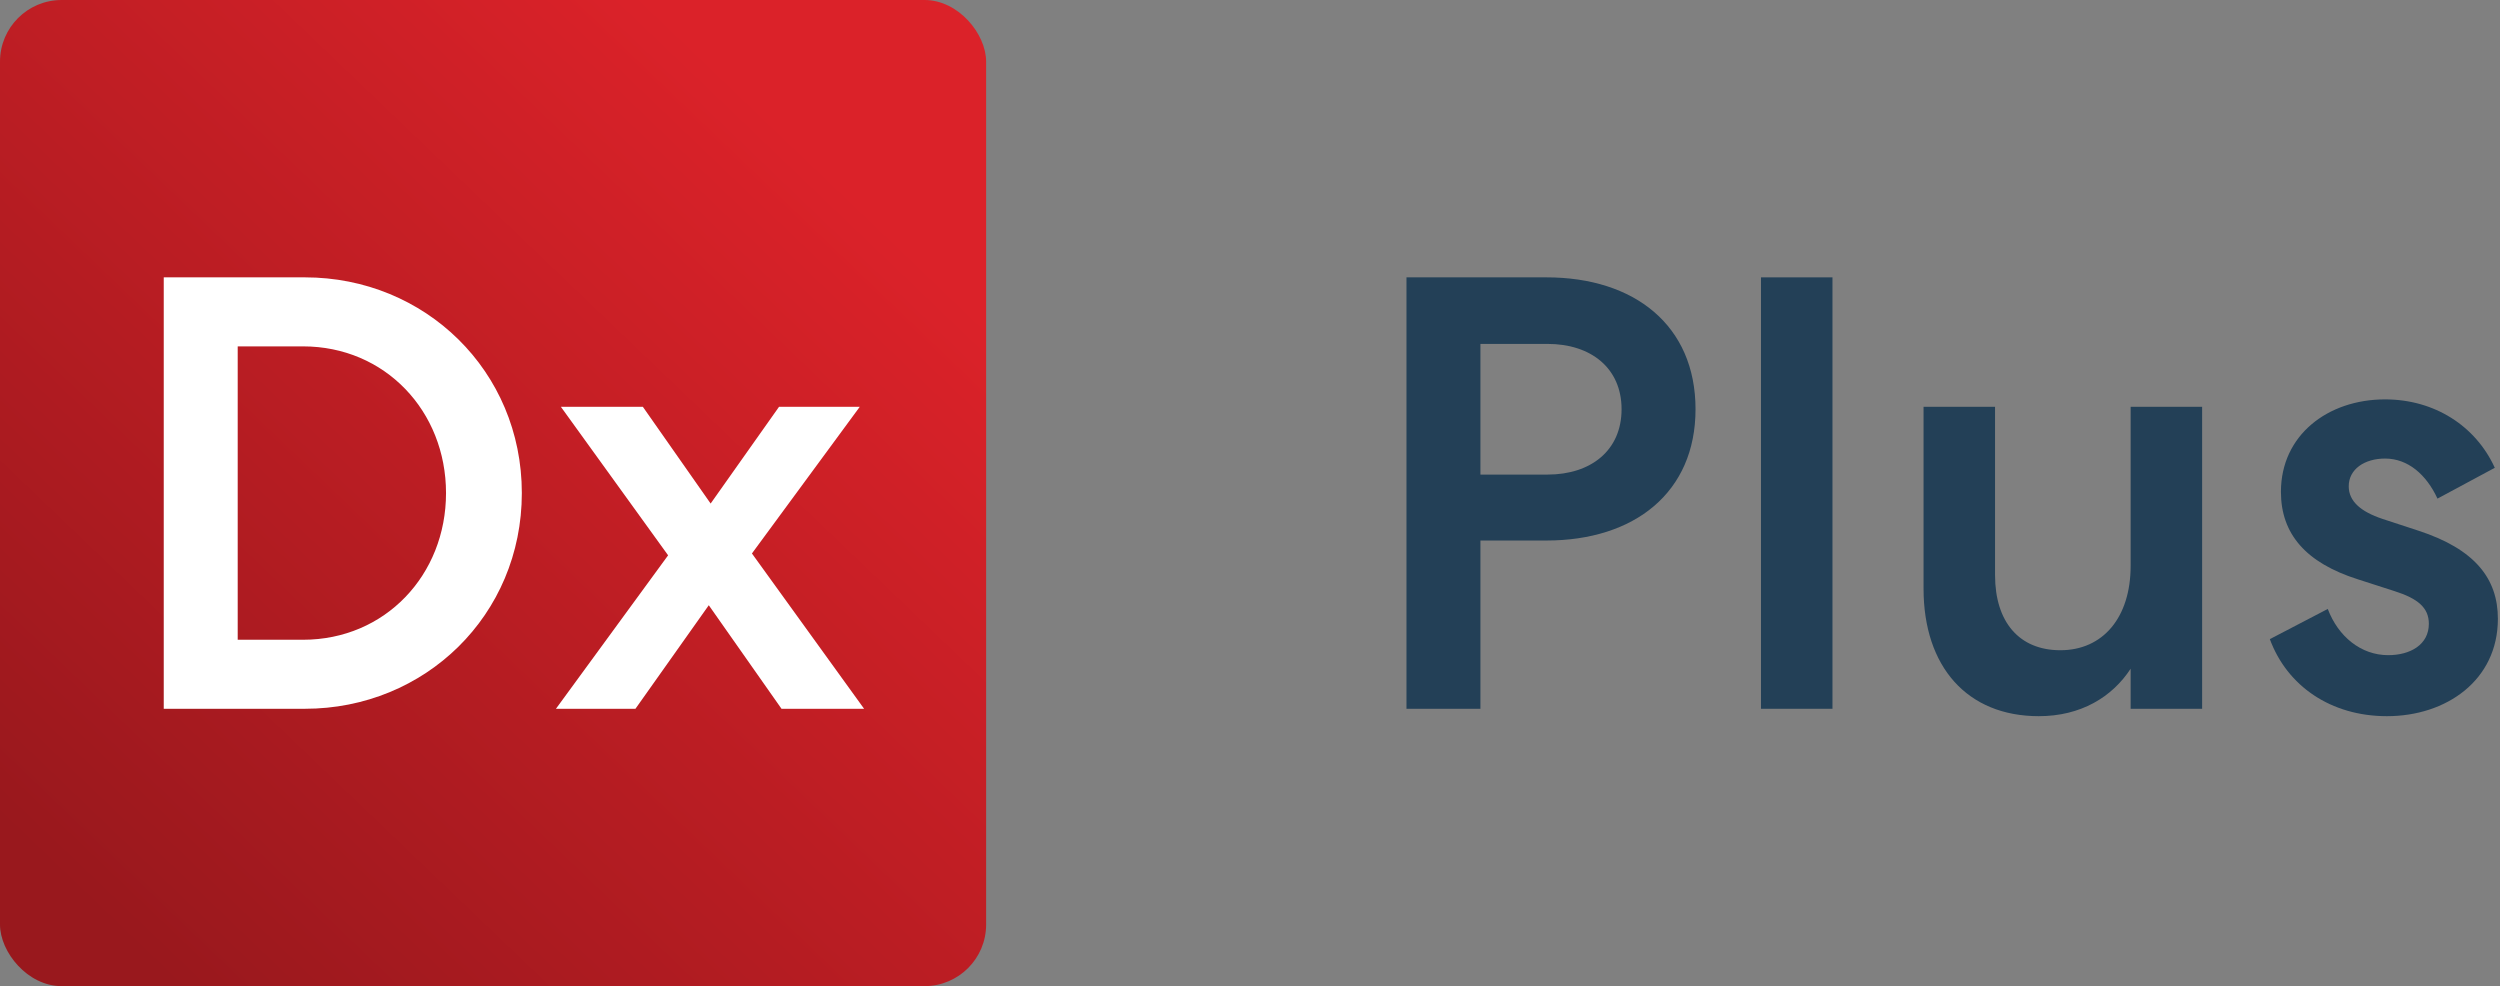 <svg width="649" height="256" viewBox="0 0 649 256" fill="none" xmlns="http://www.w3.org/2000/svg">
<rect x="0" y="0" width="649" height="256" fill="#808080" stroke="none"/>
<rect width="256" height="256" rx="16" fill="url(#paint0_linear_2839_7208)"/>
<path d="M135.468 128C135.468 96.32 110.348 72 79.147 72H42.508V184H79.147C110.348 184 135.468 159.68 135.468 128ZM115.788 128C115.788 149.28 99.948 166.08 78.668 166.08H61.708V89.92H78.668C99.948 89.92 115.788 106.72 115.788 128ZM202.881 184H224.321L195.201 143.68L223.201 105.6H202.241L184.481 130.72L166.881 105.6H145.601L173.441 144.16L144.321 184H164.961L184.001 157.12L202.881 184Z" fill="white"/>
<path d="M589.249 165.92L604.289 158.08C607.009 165.28 612.929 170.08 619.969 170.08C625.729 170.08 630.529 167.36 630.529 161.92C630.529 157.76 627.649 155.36 621.569 153.44L612.129 150.4C598.529 146.08 592.129 138.56 592.129 127.68C592.129 112.96 604.289 103.68 619.169 103.68C631.969 103.68 642.689 110.56 647.649 121.44L632.769 129.44C629.889 123.2 625.089 119.04 619.169 119.04C613.889 119.04 609.729 121.76 609.729 126.24C609.729 130.08 612.769 132.8 618.529 134.72L627.809 137.76C642.529 142.56 648.449 150.24 648.449 160.64C648.449 176.64 635.009 185.92 619.649 185.92C605.089 185.92 593.729 178.08 589.249 165.92Z" fill="#234057"/>
<path d="M553.114 146.88V105.6H571.674V184H553.114V173.6C548.314 180.96 540.154 185.92 529.274 185.92C510.714 185.92 499.354 173.12 499.354 152.8V105.6H517.914V149.28C517.914 161.44 524.154 168.8 534.874 168.8C545.914 168.8 553.114 160.32 553.114 146.88Z" fill="#234057"/>
<path d="M457.151 72H475.711V184H457.151V72Z" fill="#234057"/>
<path d="M401.44 72C424.32 72 440.16 84.48 440.16 106.24C440.16 127.84 424.32 140.32 401.44 140.32H384.32V184H365.12V72H401.44ZM384.32 89.28V123.2H401.76C412.96 123.2 420.96 116.96 420.96 106.24C420.96 95.52 412.96 89.28 401.76 89.28H384.32Z" fill="#234057"/>
<defs>
<linearGradient id="paint0_linear_2839_7208" x1="24" y1="236" x2="211" y2="40.5" gradientUnits="userSpaceOnUse">
<stop stop-color="#99181D"/>
<stop offset="1" stop-color="#DB2229"/>
</linearGradient>
</defs>
</svg>
